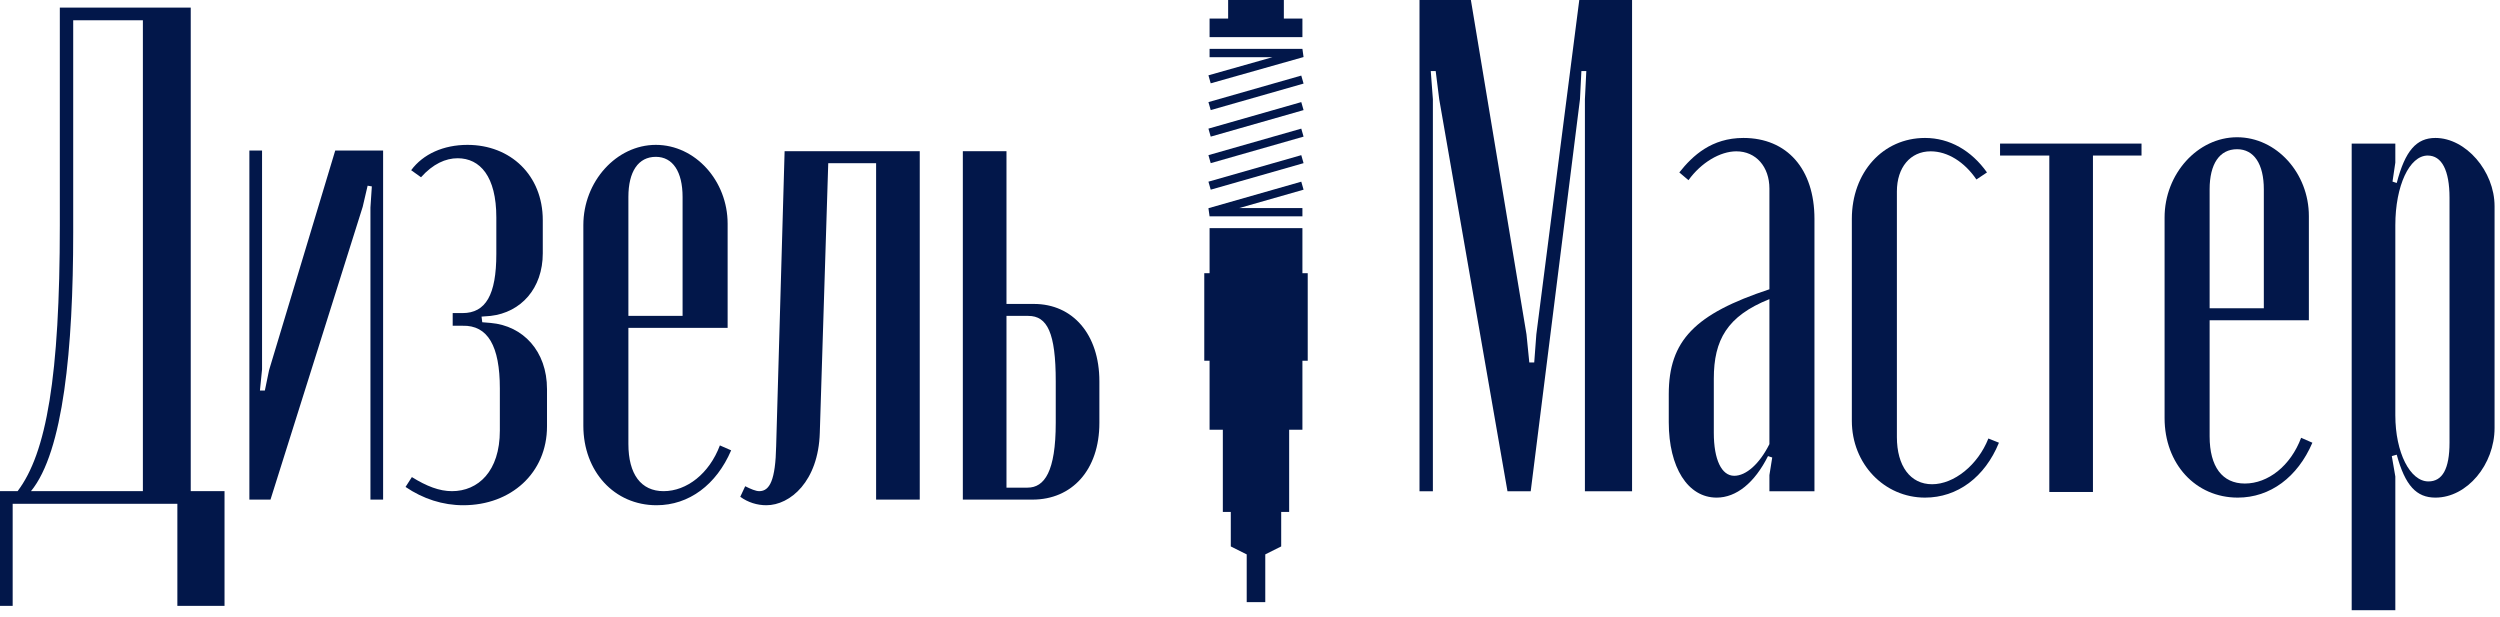 <?xml version="1.0" encoding="UTF-8"?> <svg xmlns="http://www.w3.org/2000/svg" width="328" height="81" viewBox="0 0 328 81" fill="none"><path d="M171.573 47.33V35.846H170.877V29.93H164.786H158.696V35.846H158V47.33H158.696V56.379H160.436V67.167H161.48V71.692L163.568 72.736V79H166.004V72.736L168.093 71.692V67.167H169.137V56.379H170.877V47.33H171.573Z" fill="#02174A"></path><path d="M168.441 0L161.132 0V2.436H158.696V4.872H170.877V2.436H168.441V0Z" fill="#02174A"></path><path d="M158.696 10.407L170.877 6.96H158.696M170.877 10.44L158.696 13.92M170.877 13.92L158.696 17.401M170.877 17.401L158.696 20.881M170.877 20.881L158.696 24.361M170.877 24.361L158.696 27.841H170.877" stroke="#02174A" stroke-width="1.092"></path><path d="M214.127 0V64.456H207.94V13.02L208.124 9.327H207.478L207.293 13.02L200.829 64.456H197.782L188.825 13.02L188.363 9.327H187.716L187.994 13.02V64.456H186.239V0H192.98L200.275 43.863L200.645 47.557H201.291L201.568 43.863L207.201 0H214.127Z" fill="#02174A"></path><path d="M218.942 55.406V51.712C218.942 44.694 222.358 41.185 232.147 37.953V24.748C232.147 21.885 230.392 19.854 227.807 19.854C225.683 19.854 223.189 21.331 221.527 23.64L220.327 22.624C222.081 20.408 224.575 18.099 228.73 18.099C234.455 18.099 238.057 22.162 238.057 28.719V64.456H232.147V62.332L232.516 60.023L231.962 59.839C230.207 63.348 227.807 65.287 225.221 65.287C221.435 65.287 218.942 61.316 218.942 55.406ZM227.53 62.424C229.099 62.424 230.854 60.854 232.147 58.269V39.246C226.606 41.462 224.852 44.602 224.852 49.681V56.791C224.852 60.3 225.867 62.424 227.53 62.424Z" fill="#02174A"></path><path d="M242.962 28.719C242.962 22.624 247.025 18.099 252.565 18.099C255.797 18.099 258.66 19.762 260.692 22.624L259.306 23.548C257.737 21.239 255.52 19.854 253.304 19.854C250.626 19.854 248.872 21.978 248.872 25.117V57.345C248.872 61.131 250.626 63.532 253.489 63.532C256.351 63.532 259.491 61.039 260.876 57.53L262.261 58.084C260.415 62.609 256.813 65.287 252.565 65.287C247.209 65.287 242.962 60.854 242.962 55.221V28.719Z" fill="#02174A"></path><path d="M280.967 18.838V20.408H274.595V64.548H268.87V20.408H262.406V18.838H280.967Z" fill="#02174A"></path><path d="M283.993 28.534C283.993 22.809 288.333 18.007 293.505 18.007C298.676 18.007 302.924 22.716 302.924 28.349V42.016H289.903V57.253C289.903 61.224 291.565 63.44 294.52 63.44C297.568 63.44 300.523 61.131 301.908 57.438L303.385 58.084C301.446 62.609 297.845 65.287 293.597 65.287C288.056 65.287 283.993 60.854 283.993 54.852V28.534ZM289.903 40.446H297.014V24.84C297.014 21.516 295.721 19.577 293.505 19.577C291.196 19.577 289.903 21.516 289.903 24.84V40.446Z" fill="#02174A"></path><path d="M314.267 21.331L313.897 23.825L314.451 24.009C315.559 19.762 317.037 18.099 319.53 18.099C323.501 18.099 327.287 22.439 327.287 27.057V56.145C327.287 60.947 323.686 65.287 319.53 65.287C317.037 65.287 315.559 63.717 314.451 59.654L313.805 59.839L314.267 62.517V80.062H308.541V18.838H314.267V21.331ZM314.267 54.483C314.267 59.377 316.206 63.163 318.607 63.163C320.454 63.163 321.377 61.501 321.377 58.084V25.948C321.377 22.347 320.361 20.408 318.514 20.408C316.114 20.408 314.267 24.379 314.267 29.55V54.483Z" fill="#02174A"></path><path d="M1.662 79.492H0V64.44H2.309C6.095 59.453 7.849 49.388 7.849 29.534V1H25.025V64.44H29.458V79.492H23.27V66.102H1.662V79.492ZM4.063 64.44H18.746V2.662H9.604V30.55C9.604 45.694 8.311 59.269 4.063 64.44Z" fill="#02174A"></path><path d="M43.984 19.746H50.264V65.548H48.602V27.226L48.786 24.455L48.232 24.363L47.586 27.133L35.489 65.548H32.718V19.746H34.381V48.465L34.104 51.235H34.75L35.304 48.557L43.984 19.746Z" fill="#02174A"></path><path d="M60.778 66.287C58.1 66.287 55.514 65.456 53.206 63.886L54.037 62.593C55.976 63.794 57.638 64.44 59.3 64.44C62.717 64.44 65.58 61.854 65.58 56.498V50.958C65.58 45.417 64.01 42.647 60.685 42.739H59.393V41.077H60.685C63.733 41.077 65.118 38.676 65.118 33.32V28.518C65.118 23.162 62.994 20.762 60.039 20.762C58.469 20.762 56.807 21.5 55.237 23.255L53.944 22.331C55.514 20.207 58.192 19.007 61.332 19.007C66.965 19.007 71.213 22.978 71.213 28.888V33.228C71.213 37.845 68.35 40.985 64.379 41.446L63.179 41.539L63.271 42.278L64.379 42.37C68.627 42.739 71.767 46.064 71.767 51.05V55.944C71.767 62.039 67.057 66.287 60.778 66.287Z" fill="#02174A"></path><path d="M76.535 29.534C76.535 23.809 80.875 19.007 86.046 19.007C91.217 19.007 95.465 23.716 95.465 29.349V43.016H82.445V58.253C82.445 62.224 84.107 64.44 87.062 64.44C90.109 64.44 93.064 62.131 94.449 58.438L95.927 59.084C93.988 63.609 90.386 66.287 86.138 66.287C80.598 66.287 76.535 61.854 76.535 55.852V29.534ZM82.445 41.446H89.555V25.84C89.555 22.516 88.262 20.577 86.046 20.577C83.737 20.577 82.445 22.516 82.445 25.84V41.446Z" fill="#02174A"></path><path d="M97.123 65.179L97.769 63.794C98.508 64.163 99.154 64.44 99.616 64.44C101.001 64.44 101.74 62.962 101.832 58.53L102.941 19.838H120.671V65.548H114.945V21.408H108.666L107.558 56.775C107.373 63.147 103.679 66.287 100.54 66.287C99.339 66.287 98.139 65.917 97.123 65.179Z" fill="#02174A"></path><path d="M132.05 39.877H135.651C140.73 39.877 144.239 43.847 144.239 50.034V55.483C144.239 61.67 140.638 65.548 135.466 65.548H126.324V19.838H132.05V39.877ZM138.514 55.483V50.034C138.514 43.663 137.406 41.446 134.912 41.446H132.05V63.978H134.82C137.036 63.978 138.514 61.854 138.514 55.483Z" fill="#02174A"></path></svg> 